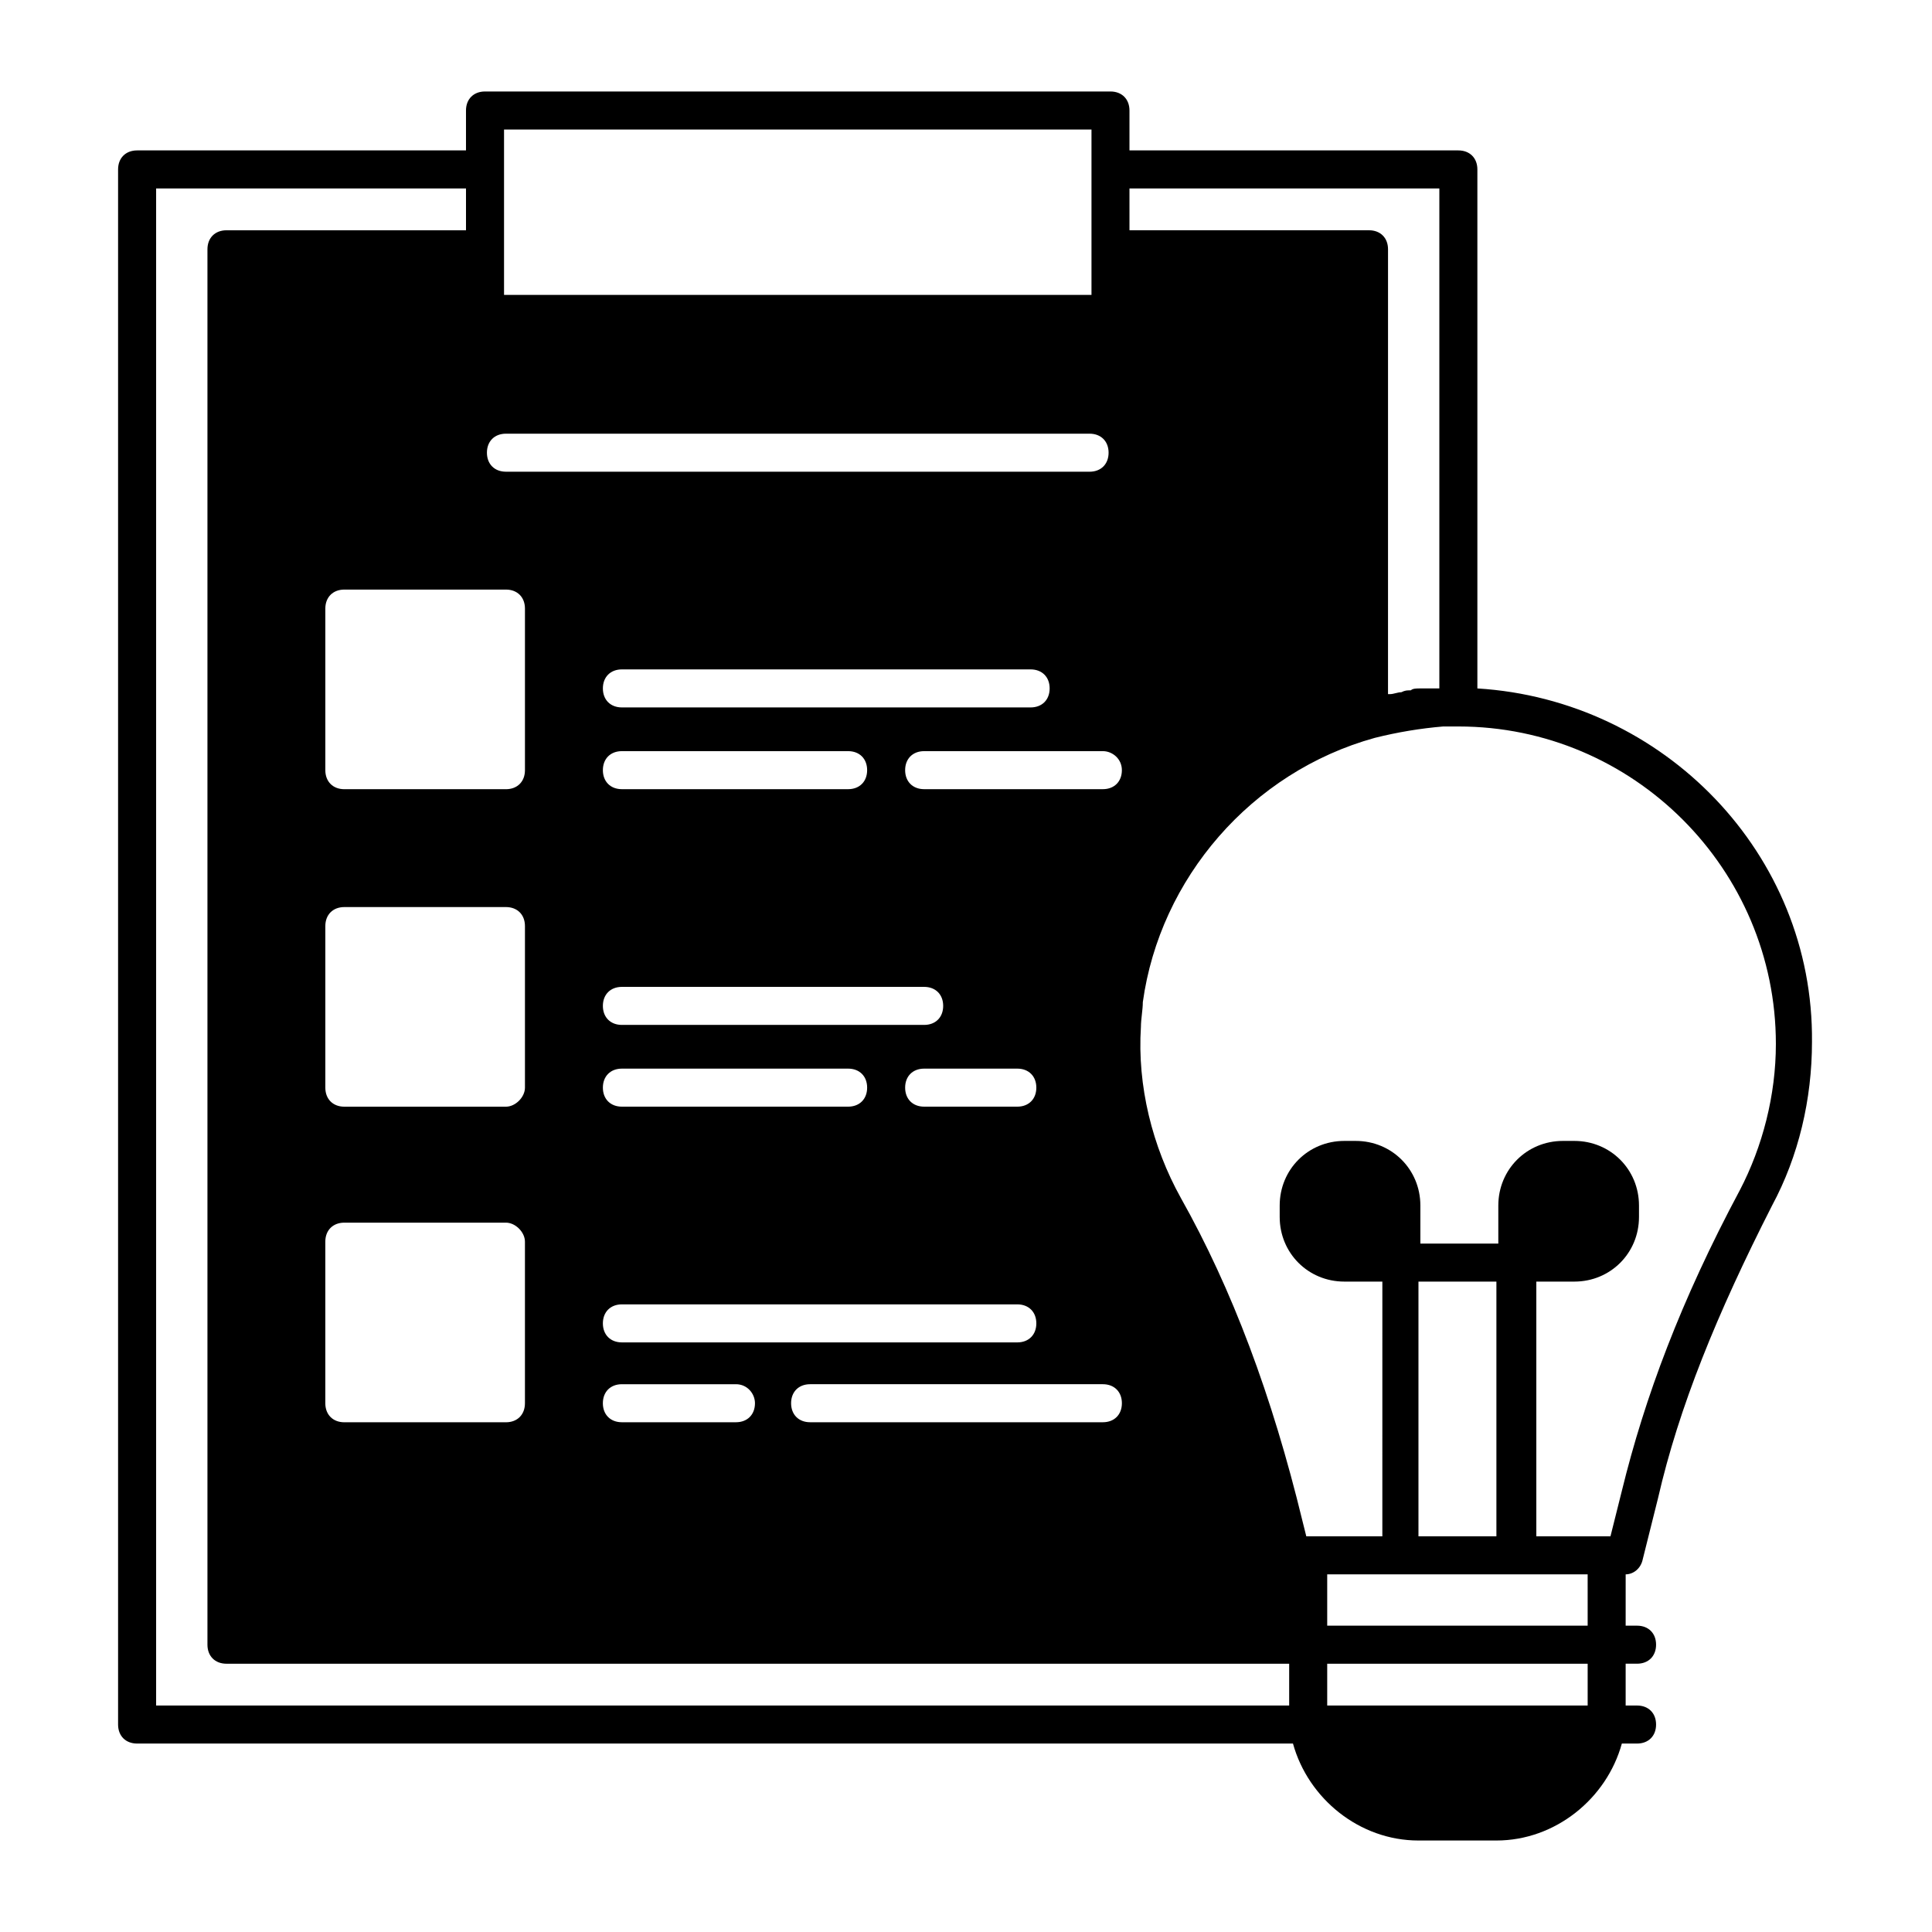 <?xml version="1.0" encoding="UTF-8"?>
<!-- Uploaded to: ICON Repo, www.iconrepo.com, Generator: ICON Repo Mixer Tools -->
<svg fill="#000000" width="800px" height="800px" version="1.1" viewBox="144 144 512 512" xmlns="http://www.w3.org/2000/svg">
 <path d="m535.52 326.44v-137.54c0-3.023-2.016-5.039-5.039-5.039h-87.16v-10.578c0-3.023-2.016-5.039-5.039-5.039h-165.75c-3.023 0-5.039 2.016-5.039 5.039v10.578h-87.16c-3.023 0-5.039 2.016-5.039 5.039v412.12c0 3.023 2.016 5.039 5.039 5.039h306.32c4.031 14.609 17.633 25.695 33.25 25.695h20.656c15.617 0 29.223-11.082 33.25-25.695h4.031c3.023 0 5.039-2.016 5.039-5.039 0-3.023-2.016-5.039-5.039-5.039h-3.023v-11.082h3.023c3.023 0 5.039-2.016 5.039-5.039s-2.016-5.039-5.039-5.039h-3.023l0.004-13.602c2.016 0 4.031-1.512 4.535-4.031l4.031-16.121c5.543-24.184 15.617-48.871 30.23-77.586 7.055-13.098 10.578-28.215 10.578-43.328 0.504-49.879-39.297-90.688-88.672-93.711zm-92.199-132.5h82.121v132.5h-2.519-2.519c-1.008 0-2.016 0-2.519 0.504-1.008 0-1.512 0-2.519 0.504-1.008 0-2.016 0.504-3.023 0.504h-0.504l0.004-117.89c0-3.023-2.016-5.039-5.039-5.039h-63.48zm-2.012 154.16c0 3.023-2.016 5.039-5.039 5.039h-47.359c-3.023 0-5.039-2.016-5.039-5.039 0-3.023 2.016-5.039 5.039-5.039h47.359c2.519 0 5.039 2.016 5.039 5.039zm-132.5 151.65c-3.023 0-5.039-2.016-5.039-5.039 0-3.023 2.016-5.039 5.039-5.039h104.79c3.023 0 5.039 2.016 5.039 5.039 0 3.023-2.016 5.039-5.039 5.039zm35.266 16.121c0 3.023-2.016 5.039-5.039 5.039h-30.23c-3.023 0-5.039-2.016-5.039-5.039s2.016-5.039 5.039-5.039h30.23c3.023 0 5.039 2.519 5.039 5.039zm-35.266-172.81h59.953c3.023 0 5.039 2.016 5.039 5.039 0 3.023-2.016 5.039-5.039 5.039h-59.953c-3.023 0-5.039-2.016-5.039-5.039 0-3.023 2.016-5.039 5.039-5.039zm-5.039-16.625c0-3.023 2.016-5.039 5.039-5.039h108.32c3.023 0 5.039 2.016 5.039 5.039 0 3.023-2.016 5.039-5.039 5.039h-108.32c-3.023 0-5.039-2.016-5.039-5.039zm5.039 79.098h80.105c3.023 0 5.039 2.016 5.039 5.039s-2.016 5.039-5.039 5.039h-80.105c-3.023 0-5.039-2.016-5.039-5.039s2.016-5.039 5.039-5.039zm104.79 21.664c3.023 0 5.039 2.016 5.039 5.039 0 3.023-2.016 5.039-5.039 5.039h-24.688c-3.023 0-5.039-2.016-5.039-5.039 0-3.023 2.016-5.039 5.039-5.039zm-104.79 0h59.953c3.023 0 5.039 2.016 5.039 5.039 0 3.023-2.016 5.039-5.039 5.039h-59.953c-3.023 0-5.039-2.016-5.039-5.039 0-3.023 2.016-5.039 5.039-5.039zm49.879 83.633h77.586c3.023 0 5.039 2.016 5.039 5.039s-2.016 5.039-5.039 5.039h-77.586c-3.023 0-5.039-2.016-5.039-5.039s2.016-5.039 5.039-5.039zm-81.113-300.77v-31.738h155.68v43.828h-155.68zm0.504 48.871h154.67c3.023 0 5.039 2.016 5.039 5.039 0 3.023-2.016 5.039-5.039 5.039l-154.67-0.004c-3.023 0-5.039-2.016-5.039-5.039s2.016-5.035 5.039-5.035zm0 41.312c3.023 0 5.039 2.016 5.039 5.039v42.824c0 3.023-2.016 5.039-5.039 5.039h-42.824c-3.023 0-5.039-2.016-5.039-5.039v-42.824c0-3.023 2.016-5.039 5.039-5.039zm0 137.04h-42.824c-3.023 0-5.039-2.016-5.039-5.039v-42.824c0-3.023 2.016-5.039 5.039-5.039h42.824c3.023 0 5.039 2.016 5.039 5.039v42.824c-0.004 2.519-2.523 5.039-5.039 5.039zm5.035 35.77v42.824c0 3.023-2.016 5.039-5.039 5.039h-42.824c-3.023 0-5.039-2.016-5.039-5.039v-42.824c0-3.023 2.016-5.039 5.039-5.039h42.824c2.519 0 5.039 2.519 5.039 5.039zm202.53 122.93h-300.27v-402.04h82.121v11.082h-63.48c-3.023 0-5.039 2.016-5.039 5.039v369.8c0 3.023 2.016 5.039 5.039 5.039h281.63zm79.102 0h-69.023v-11.082h69.023zm0-21.16h-69.023v-13.602h69.02zm-44.84-23.68v-67.508h20.656v67.508zm85.145-91.691c-15.617 29.223-25.191 54.914-31.234 79.602l-3.027 12.09h-19.648v-67.508h10.078c9.574 0 17.129-7.559 17.129-17.129v-3.023c0-9.574-7.559-17.129-17.129-17.129h-3.023c-9.574 0-17.129 7.559-17.129 17.129v10.078h-20.656v-10.078c0-9.574-7.559-17.129-17.129-17.129h-3.023c-9.574 0-17.129 7.559-17.129 17.129v3.023c0 9.574 7.559 17.129 17.129 17.129h10.078l-0.004 67.508h-20.152l-1.008-4.031c-8.062-33.25-18.641-61.465-32.242-85.648-7.559-13.602-11.586-29.727-10.578-45.344 0-2.016 0.504-4.535 0.504-6.551 4.531-32.742 28.715-60.957 61.461-70.023 6.047-1.512 12.09-2.519 18.137-3.023h4.031c46.352 0 84.137 37.785 84.137 84.137 0 13.602-3.527 27.203-9.57 38.793z"/>
</svg>